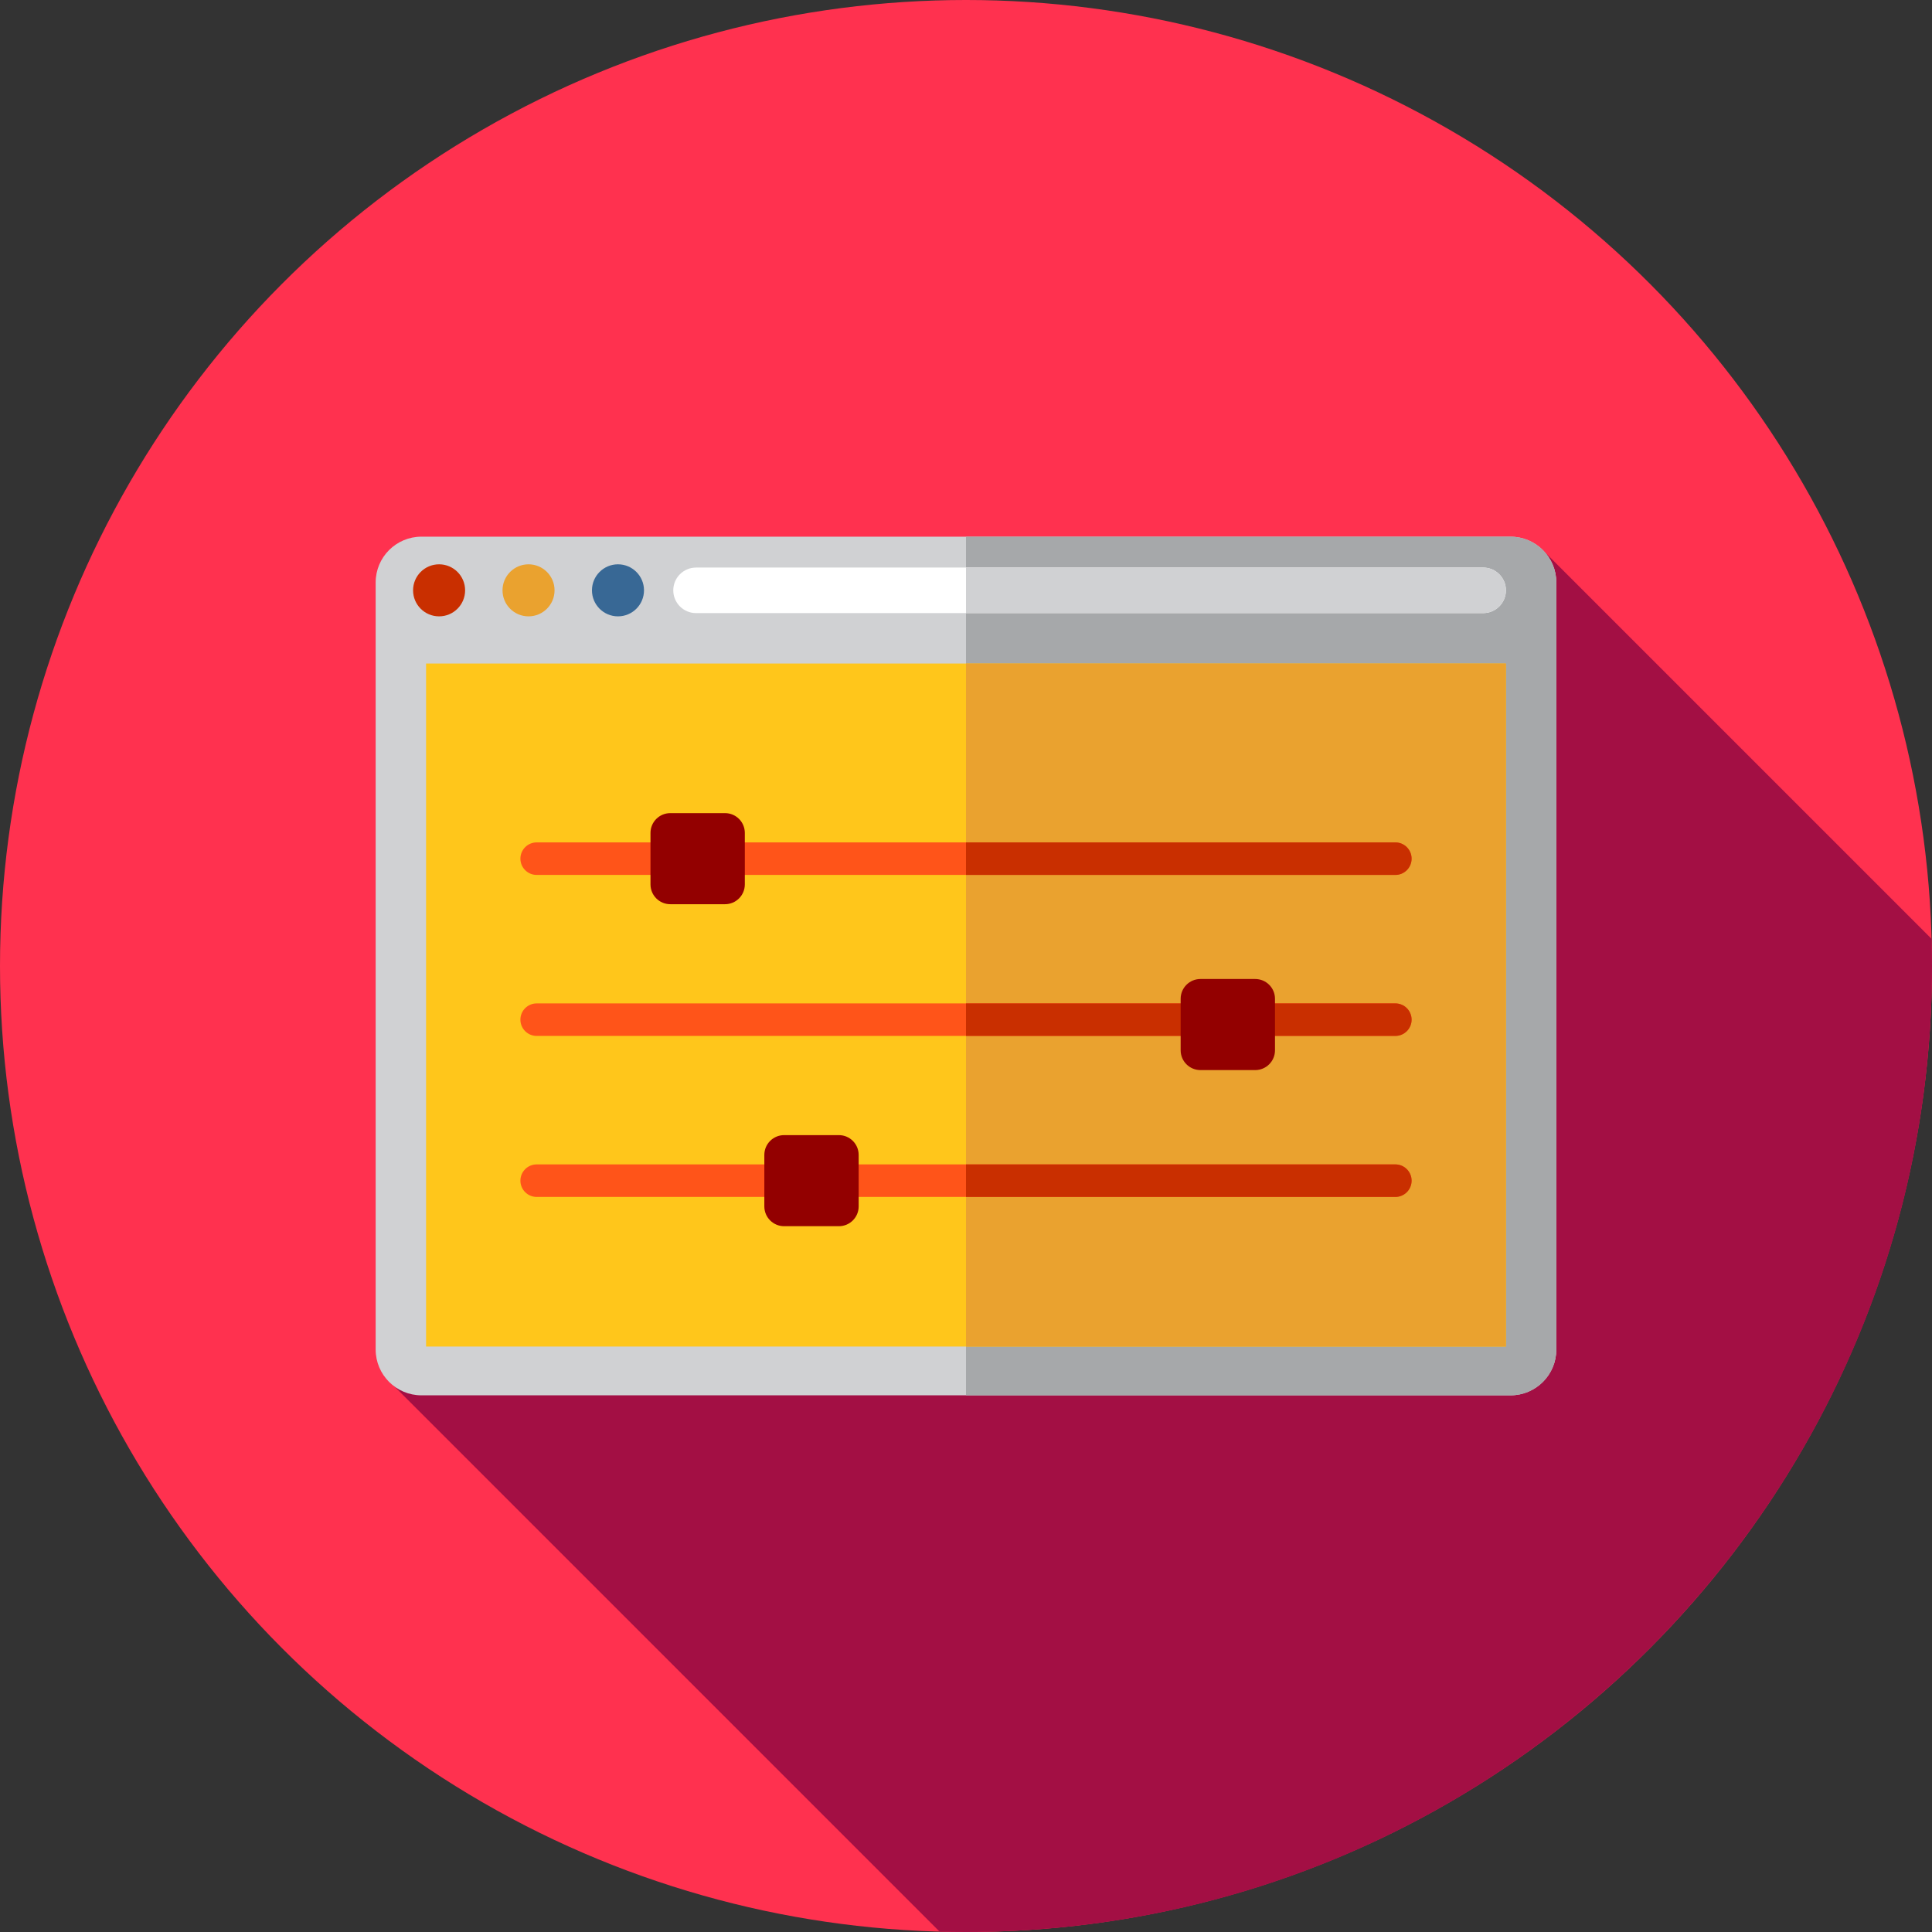 <?xml version="1.0" encoding="iso-8859-1"?>
<!-- Uploaded to: SVG Repo, www.svgrepo.com, Generator: SVG Repo Mixer Tools -->
<svg version="1.1" id="Layer_1" xmlns="http://www.w3.org/2000/svg" xmlns:xlink="http://www.w3.org/1999/xlink" 
	 viewBox="0 0 512 512" xml:space="preserve">
<rect x="0" y="0" width="512" height="512" fill="#333333" stroke="none"/>
<circle style="fill:#FF314F;" cx="256" cy="256" r="256"/>
<path style="fill:#A30F44;" d="M512,256c0-2.403-0.04-4.798-0.105-7.184L408.529,145.451l-95.022,178.4l0.314,0.314l-211.904,40.646
	l147.091,147.091c2.324,0.062,4.655,0.098,6.992,0.098C397.384,512,512,397.384,512,256z"/>
<path style="fill:#D0D1D3;" d="M400.305,369.778H111.694c-6.704,0-12.14-5.435-12.14-12.14V154.36
	c0-6.704,5.435-12.138,12.14-12.138h288.611c6.704,0,12.14,5.435,12.14,12.138v203.278
	C412.444,364.342,407.009,369.778,400.305,369.778z"/>
<path style="fill:#A6A8AA;" d="M400.305,142.222H256v227.556h144.305c6.704,0,12.14-5.435,12.14-12.14V154.362
	C412.444,147.658,407.009,142.222,400.305,142.222z"/>
<circle style="fill:#C92F00;" cx="116.364" cy="156.444" r="6.896"/>
<circle style="fill:#EAA22F;" cx="140.067" cy="156.444" r="6.896"/>
<circle style="fill:#386895;" cx="163.771" cy="156.444" r="6.896"/>
<path style="fill:#FFFFFF;" d="M393.051,162.478H184.458c-3.332,0-6.034-2.701-6.034-6.034l0,0c0-3.332,2.701-6.034,6.034-6.034
	h208.593c3.332,0,6.034,2.701,6.034,6.034l0,0C399.084,159.777,396.383,162.478,393.051,162.478z"/>
<path style="fill:#D0D1D3;" d="M393.051,150.411H256v12.067h137.051c3.332,0,6.034-2.701,6.034-6.034
	S396.383,150.411,393.051,150.411z"/>
<rect x="112.916" y="175.838" style="fill:#FFC61B;" width="286.168" height="181.01"/>
<rect x="256" y="175.838" style="fill:#EAA22F;" width="143.084" height="181.01"/>
<g>
	<path style="fill:#FF5419;" d="M369.778,231.865H142.222c-2.381,0-4.31-1.929-4.31-4.31c0-2.381,1.929-4.31,4.31-4.31h227.556
		c2.381,0,4.31,1.929,4.31,4.31C374.088,229.936,372.158,231.865,369.778,231.865z"/>
	<path style="fill:#FF5419;" d="M369.778,274.532H142.222c-2.381,0-4.31-1.929-4.31-4.31s1.929-4.31,4.31-4.31h227.556
		c2.381,0,4.31,1.929,4.31,4.31S372.158,274.532,369.778,274.532z"/>
	<path style="fill:#FF5419;" d="M369.778,317.199H142.222c-2.381,0-4.31-1.929-4.31-4.31s1.929-4.31,4.31-4.31h227.556
		c2.381,0,4.31,1.929,4.31,4.31S372.158,317.199,369.778,317.199z"/>
</g>
<g>
	<path style="fill:#C92F00;" d="M369.778,223.246H256v8.62h113.778c2.381,0,4.31-1.929,4.31-4.31
		C374.088,225.175,372.158,223.246,369.778,223.246z"/>
	<path style="fill:#C92F00;" d="M369.778,265.912H256v8.62h113.778c2.381,0,4.31-1.929,4.31-4.31S372.158,265.912,369.778,265.912z"
		/>
	<path style="fill:#C92F00;" d="M369.778,308.579H256v8.62h113.778c2.381,0,4.31-1.929,4.31-4.31S372.158,308.579,369.778,308.579z"
		/>
</g>
<g>
	<path style="fill:#930000;" d="M192.143,239.623h-14.51c-2.896,0-5.244-2.348-5.244-5.244v-13.648c0-2.896,2.348-5.244,5.244-5.244
		h14.51c2.896,0,5.242,2.348,5.242,5.244v13.648C197.387,237.275,195.039,239.623,192.143,239.623z"/>
	<path style="fill:#930000;" d="M332.641,283.582h-14.51c-2.896,0-5.244-2.348-5.244-5.244V264.69c0-2.896,2.348-5.244,5.244-5.244
		h14.51c2.896,0,5.244,2.348,5.244,5.244v13.648C337.886,281.235,335.538,283.582,332.641,283.582z"/>
	<path style="fill:#930000;" d="M222.311,324.956h-14.51c-2.896,0-5.244-2.348-5.244-5.244v-13.648c0-2.896,2.348-5.244,5.244-5.244
		h14.51c2.896,0,5.244,2.348,5.244,5.244v13.648C227.556,322.608,225.208,324.956,222.311,324.956z"/>
</g>
</svg>